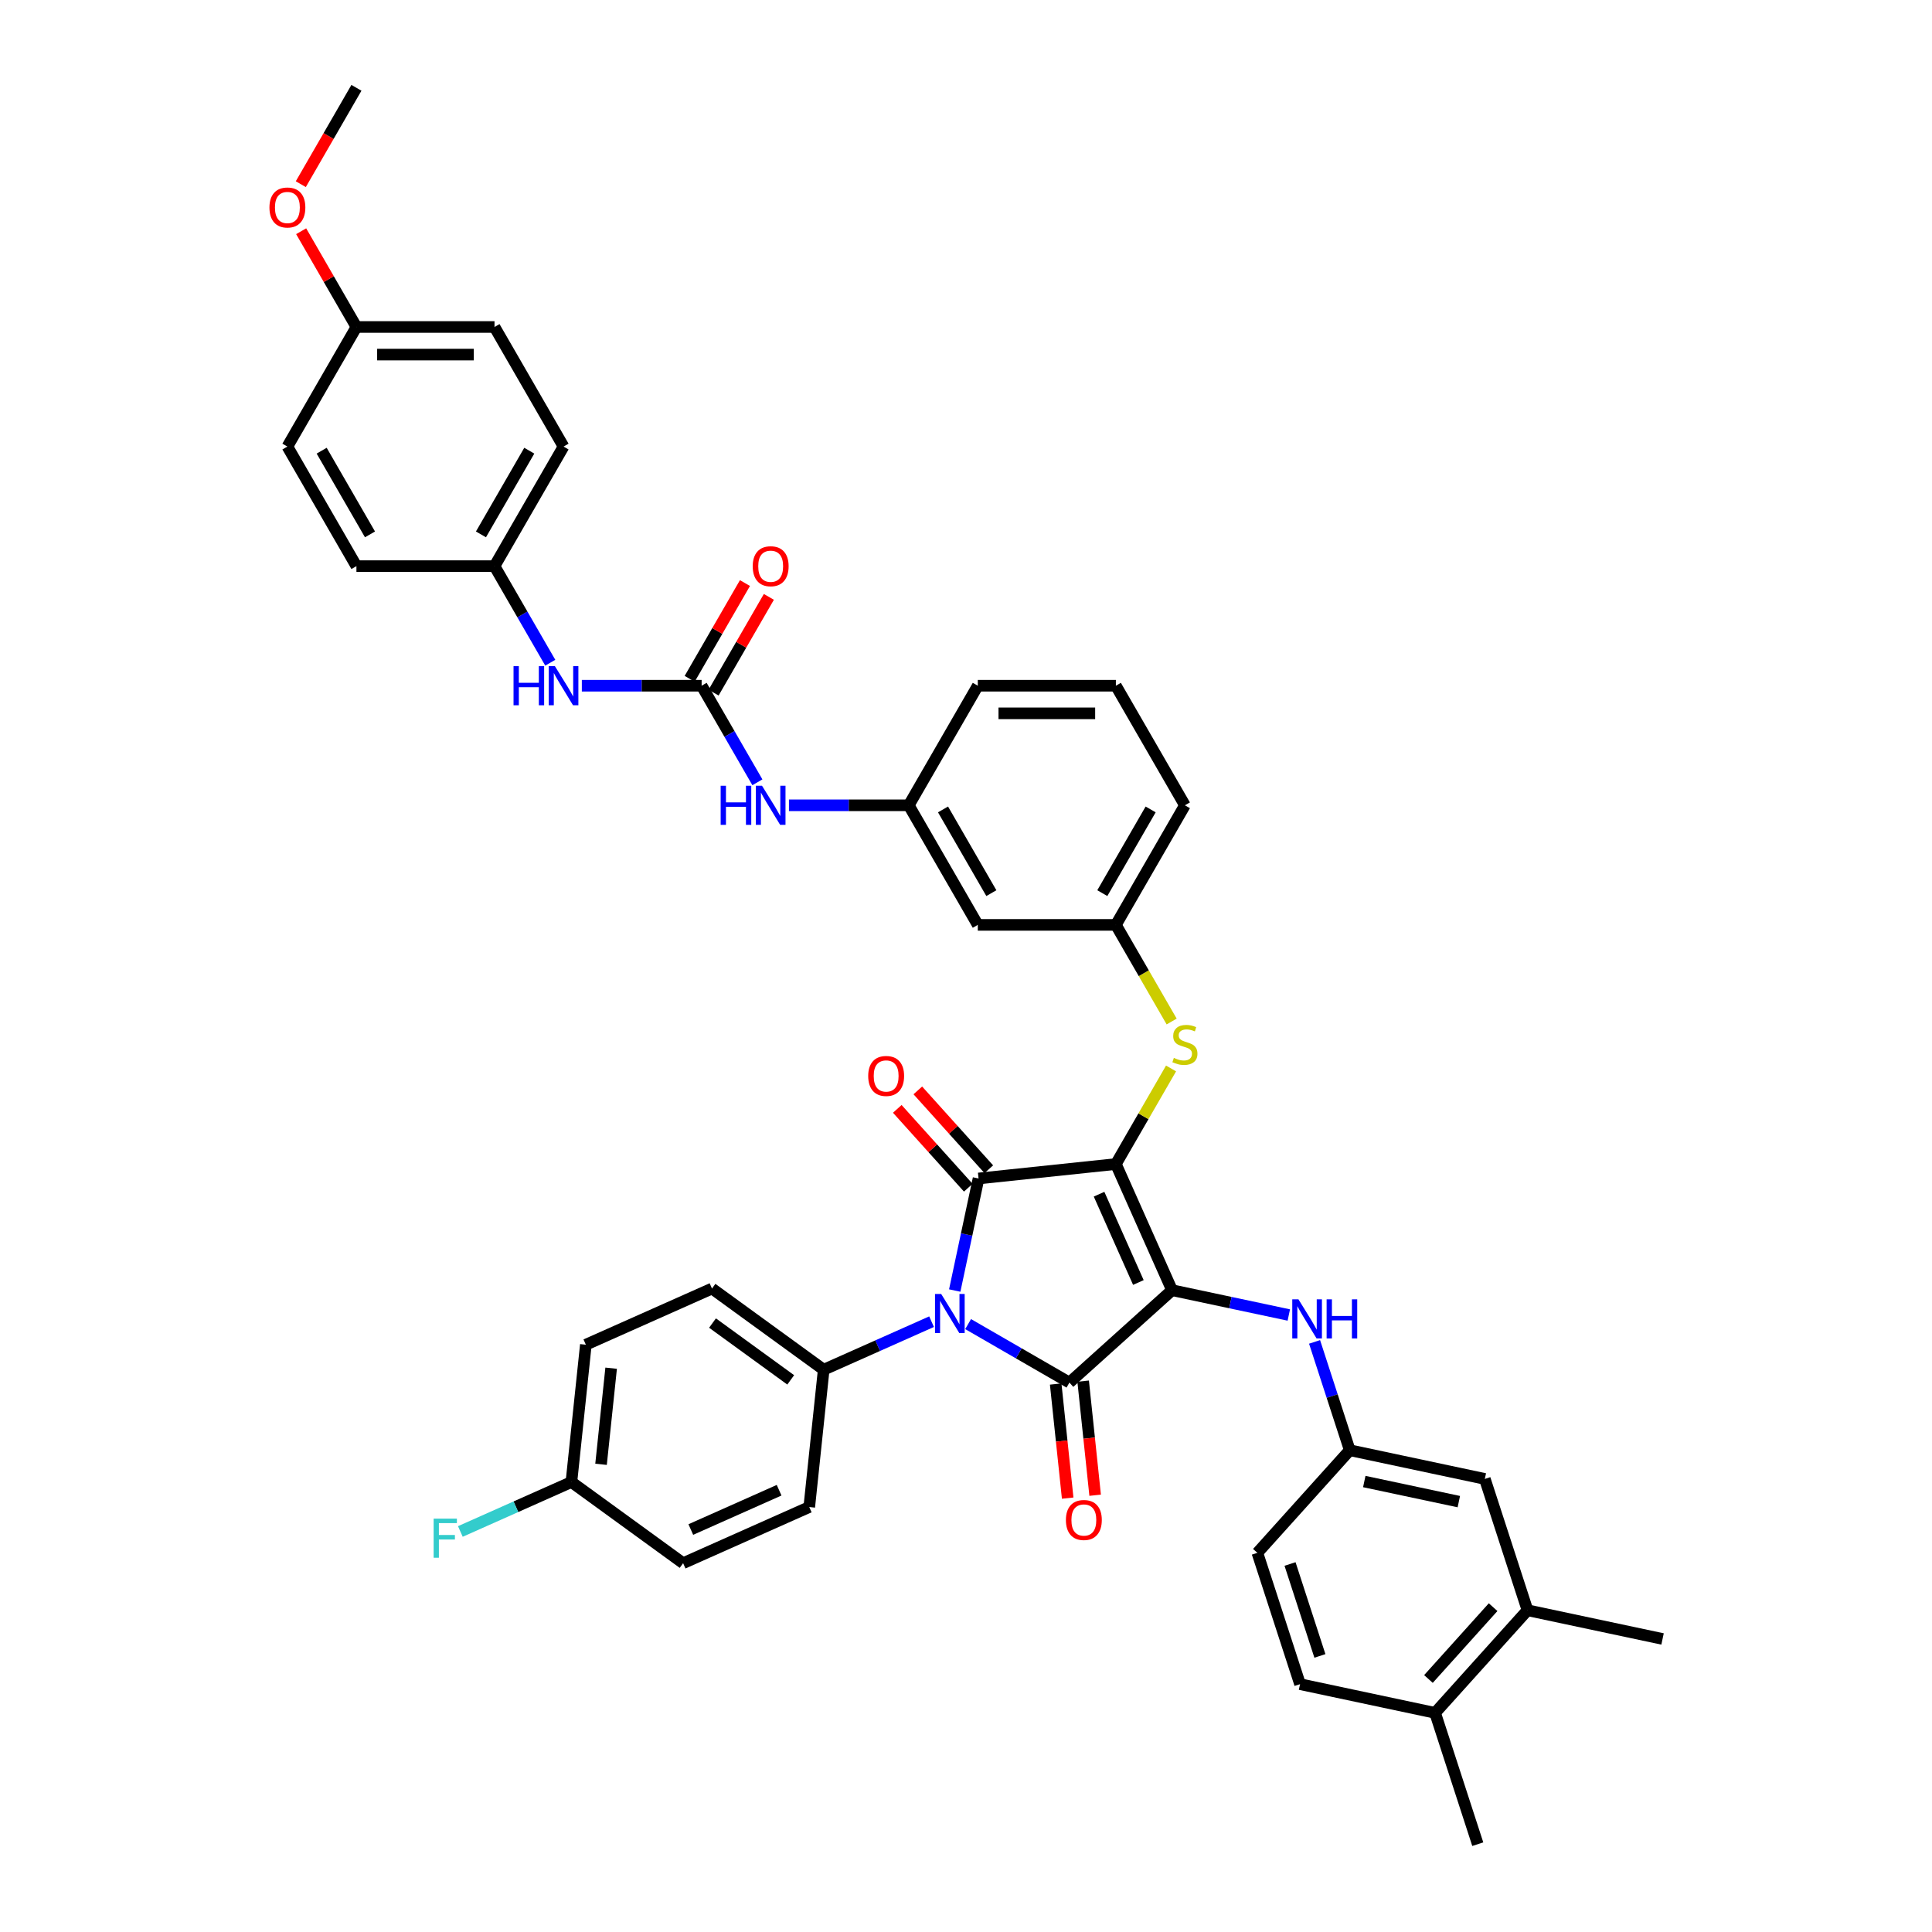 <?xml version='1.0' encoding='iso-8859-1'?>
<svg version='1.1' baseProfile='full'
              xmlns='http://www.w3.org/2000/svg'
                      xmlns:rdkit='http://www.rdkit.org/xml'
                      xmlns:xlink='http://www.w3.org/1999/xlink'
                  xml:space='preserve'
width='1000px' height='1000px' viewBox='0 0 1000 1000'>
<!-- END OF HEADER -->
<rect style='opacity:1.0;fill:#FFFFFF;stroke:none' width='1000' height='1000' x='0' y='0'> </rect>
<path class='bond-0' d='M 301.156,354.928 L 332.16,354.928' style='fill:none;fill-rule:evenodd;stroke:#0000FF;stroke-width:6px;stroke-linecap:butt;stroke-linejoin:miter;stroke-opacity:1' />
<path class='bond-0' d='M 332.16,354.928 L 363.163,354.928' style='fill:none;fill-rule:evenodd;stroke:#000000;stroke-width:6px;stroke-linecap:butt;stroke-linejoin:miter;stroke-opacity:1' />
<path class='bond-1' d='M 284.819,343.021 L 270.389,318.027' style='fill:none;fill-rule:evenodd;stroke:#0000FF;stroke-width:6px;stroke-linecap:butt;stroke-linejoin:miter;stroke-opacity:1' />
<path class='bond-1' d='M 270.389,318.027 L 255.958,293.034' style='fill:none;fill-rule:evenodd;stroke:#000000;stroke-width:6px;stroke-linecap:butt;stroke-linejoin:miter;stroke-opacity:1' />
<path class='bond-2' d='M 363.163,354.928 L 377.593,379.922' style='fill:none;fill-rule:evenodd;stroke:#000000;stroke-width:6px;stroke-linecap:butt;stroke-linejoin:miter;stroke-opacity:1' />
<path class='bond-2' d='M 377.593,379.922 L 392.024,404.916' style='fill:none;fill-rule:evenodd;stroke:#0000FF;stroke-width:6px;stroke-linecap:butt;stroke-linejoin:miter;stroke-opacity:1' />
<path class='bond-3' d='M 369.353,358.502 L 383.659,333.722' style='fill:none;fill-rule:evenodd;stroke:#000000;stroke-width:6px;stroke-linecap:butt;stroke-linejoin:miter;stroke-opacity:1' />
<path class='bond-3' d='M 383.659,333.722 L 397.966,308.943' style='fill:none;fill-rule:evenodd;stroke:#FF0000;stroke-width:6px;stroke-linecap:butt;stroke-linejoin:miter;stroke-opacity:1' />
<path class='bond-3' d='M 356.974,351.355 L 371.28,326.575' style='fill:none;fill-rule:evenodd;stroke:#000000;stroke-width:6px;stroke-linecap:butt;stroke-linejoin:miter;stroke-opacity:1' />
<path class='bond-3' d='M 371.28,326.575 L 385.587,301.796' style='fill:none;fill-rule:evenodd;stroke:#FF0000;stroke-width:6px;stroke-linecap:butt;stroke-linejoin:miter;stroke-opacity:1' />
<path class='bond-4' d='M 408.361,416.823 L 439.364,416.823' style='fill:none;fill-rule:evenodd;stroke:#0000FF;stroke-width:6px;stroke-linecap:butt;stroke-linejoin:miter;stroke-opacity:1' />
<path class='bond-4' d='M 439.364,416.823 L 470.368,416.823' style='fill:none;fill-rule:evenodd;stroke:#000000;stroke-width:6px;stroke-linecap:butt;stroke-linejoin:miter;stroke-opacity:1' />
<path class='bond-5' d='M 577.573,602.507 L 606.642,667.798' style='fill:none;fill-rule:evenodd;stroke:#000000;stroke-width:6px;stroke-linecap:butt;stroke-linejoin:miter;stroke-opacity:1' />
<path class='bond-5' d='M 568.875,618.115 L 589.224,663.819' style='fill:none;fill-rule:evenodd;stroke:#000000;stroke-width:6px;stroke-linecap:butt;stroke-linejoin:miter;stroke-opacity:1' />
<path class='bond-6' d='M 577.573,602.507 L 506.495,609.978' style='fill:none;fill-rule:evenodd;stroke:#000000;stroke-width:6px;stroke-linecap:butt;stroke-linejoin:miter;stroke-opacity:1' />
<path class='bond-7' d='M 577.573,602.507 L 591.855,577.771' style='fill:none;fill-rule:evenodd;stroke:#000000;stroke-width:6px;stroke-linecap:butt;stroke-linejoin:miter;stroke-opacity:1' />
<path class='bond-7' d='M 591.855,577.771 L 606.136,553.034' style='fill:none;fill-rule:evenodd;stroke:#CCCC00;stroke-width:6px;stroke-linecap:butt;stroke-linejoin:miter;stroke-opacity:1' />
<path class='bond-8' d='M 606.642,667.798 L 553.53,715.621' style='fill:none;fill-rule:evenodd;stroke:#000000;stroke-width:6px;stroke-linecap:butt;stroke-linejoin:miter;stroke-opacity:1' />
<path class='bond-9' d='M 606.642,667.798 L 636.865,674.222' style='fill:none;fill-rule:evenodd;stroke:#000000;stroke-width:6px;stroke-linecap:butt;stroke-linejoin:miter;stroke-opacity:1' />
<path class='bond-9' d='M 636.865,674.222 L 667.088,680.646' style='fill:none;fill-rule:evenodd;stroke:#0000FF;stroke-width:6px;stroke-linecap:butt;stroke-linejoin:miter;stroke-opacity:1' />
<path class='bond-10' d='M 553.53,715.621 L 527.314,700.485' style='fill:none;fill-rule:evenodd;stroke:#000000;stroke-width:6px;stroke-linecap:butt;stroke-linejoin:miter;stroke-opacity:1' />
<path class='bond-10' d='M 527.314,700.485 L 501.098,685.349' style='fill:none;fill-rule:evenodd;stroke:#0000FF;stroke-width:6px;stroke-linecap:butt;stroke-linejoin:miter;stroke-opacity:1' />
<path class='bond-11' d='M 546.422,716.368 L 549.526,745.897' style='fill:none;fill-rule:evenodd;stroke:#000000;stroke-width:6px;stroke-linecap:butt;stroke-linejoin:miter;stroke-opacity:1' />
<path class='bond-11' d='M 549.526,745.897 L 552.629,775.425' style='fill:none;fill-rule:evenodd;stroke:#FF0000;stroke-width:6px;stroke-linecap:butt;stroke-linejoin:miter;stroke-opacity:1' />
<path class='bond-11' d='M 560.638,714.874 L 563.741,744.403' style='fill:none;fill-rule:evenodd;stroke:#000000;stroke-width:6px;stroke-linecap:butt;stroke-linejoin:miter;stroke-opacity:1' />
<path class='bond-11' d='M 563.741,744.403 L 566.845,773.931' style='fill:none;fill-rule:evenodd;stroke:#FF0000;stroke-width:6px;stroke-linecap:butt;stroke-linejoin:miter;stroke-opacity:1' />
<path class='bond-12' d='M 482.173,684.099 L 454.258,696.527' style='fill:none;fill-rule:evenodd;stroke:#0000FF;stroke-width:6px;stroke-linecap:butt;stroke-linejoin:miter;stroke-opacity:1' />
<path class='bond-12' d='M 454.258,696.527 L 426.344,708.956' style='fill:none;fill-rule:evenodd;stroke:#000000;stroke-width:6px;stroke-linecap:butt;stroke-linejoin:miter;stroke-opacity:1' />
<path class='bond-13' d='M 494.166,667.979 L 500.33,638.979' style='fill:none;fill-rule:evenodd;stroke:#0000FF;stroke-width:6px;stroke-linecap:butt;stroke-linejoin:miter;stroke-opacity:1' />
<path class='bond-13' d='M 500.33,638.979 L 506.495,609.978' style='fill:none;fill-rule:evenodd;stroke:#000000;stroke-width:6px;stroke-linecap:butt;stroke-linejoin:miter;stroke-opacity:1' />
<path class='bond-14' d='M 511.806,605.196 L 493.433,584.791' style='fill:none;fill-rule:evenodd;stroke:#000000;stroke-width:6px;stroke-linecap:butt;stroke-linejoin:miter;stroke-opacity:1' />
<path class='bond-14' d='M 493.433,584.791 L 475.061,564.386' style='fill:none;fill-rule:evenodd;stroke:#FF0000;stroke-width:6px;stroke-linecap:butt;stroke-linejoin:miter;stroke-opacity:1' />
<path class='bond-14' d='M 501.183,614.76 L 482.811,594.356' style='fill:none;fill-rule:evenodd;stroke:#000000;stroke-width:6px;stroke-linecap:butt;stroke-linejoin:miter;stroke-opacity:1' />
<path class='bond-14' d='M 482.811,594.356 L 464.438,573.951' style='fill:none;fill-rule:evenodd;stroke:#FF0000;stroke-width:6px;stroke-linecap:butt;stroke-linejoin:miter;stroke-opacity:1' />
<path class='bond-15' d='M 680.419,694.565 L 689.528,722.597' style='fill:none;fill-rule:evenodd;stroke:#0000FF;stroke-width:6px;stroke-linecap:butt;stroke-linejoin:miter;stroke-opacity:1' />
<path class='bond-15' d='M 689.528,722.597 L 698.636,750.63' style='fill:none;fill-rule:evenodd;stroke:#000000;stroke-width:6px;stroke-linecap:butt;stroke-linejoin:miter;stroke-opacity:1' />
<path class='bond-16' d='M 606.45,528.734 L 592.011,503.726' style='fill:none;fill-rule:evenodd;stroke:#CCCC00;stroke-width:6px;stroke-linecap:butt;stroke-linejoin:miter;stroke-opacity:1' />
<path class='bond-16' d='M 592.011,503.726 L 577.573,478.718' style='fill:none;fill-rule:evenodd;stroke:#000000;stroke-width:6px;stroke-linecap:butt;stroke-linejoin:miter;stroke-opacity:1' />
<path class='bond-17' d='M 613.308,416.823 L 577.573,478.718' style='fill:none;fill-rule:evenodd;stroke:#000000;stroke-width:6px;stroke-linecap:butt;stroke-linejoin:miter;stroke-opacity:1' />
<path class='bond-17' d='M 595.569,418.96 L 570.554,462.287' style='fill:none;fill-rule:evenodd;stroke:#000000;stroke-width:6px;stroke-linecap:butt;stroke-linejoin:miter;stroke-opacity:1' />
<path class='bond-18' d='M 613.308,416.823 L 577.573,354.928' style='fill:none;fill-rule:evenodd;stroke:#000000;stroke-width:6px;stroke-linecap:butt;stroke-linejoin:miter;stroke-opacity:1' />
<path class='bond-19' d='M 470.368,416.823 L 506.103,354.928' style='fill:none;fill-rule:evenodd;stroke:#000000;stroke-width:6px;stroke-linecap:butt;stroke-linejoin:miter;stroke-opacity:1' />
<path class='bond-20' d='M 470.368,416.823 L 506.103,478.718' style='fill:none;fill-rule:evenodd;stroke:#000000;stroke-width:6px;stroke-linecap:butt;stroke-linejoin:miter;stroke-opacity:1' />
<path class='bond-20' d='M 488.107,418.96 L 513.122,462.287' style='fill:none;fill-rule:evenodd;stroke:#000000;stroke-width:6px;stroke-linecap:butt;stroke-linejoin:miter;stroke-opacity:1' />
<path class='bond-21' d='M 577.573,478.718 L 506.103,478.718' style='fill:none;fill-rule:evenodd;stroke:#000000;stroke-width:6px;stroke-linecap:butt;stroke-linejoin:miter;stroke-opacity:1' />
<path class='bond-22' d='M 790.629,833.461 L 742.807,886.574' style='fill:none;fill-rule:evenodd;stroke:#000000;stroke-width:6px;stroke-linecap:butt;stroke-linejoin:miter;stroke-opacity:1' />
<path class='bond-22' d='M 772.834,831.863 L 739.358,869.042' style='fill:none;fill-rule:evenodd;stroke:#000000;stroke-width:6px;stroke-linecap:butt;stroke-linejoin:miter;stroke-opacity:1' />
<path class='bond-23' d='M 790.629,833.461 L 768.544,765.489' style='fill:none;fill-rule:evenodd;stroke:#000000;stroke-width:6px;stroke-linecap:butt;stroke-linejoin:miter;stroke-opacity:1' />
<path class='bond-24' d='M 790.629,833.461 L 860.538,848.32' style='fill:none;fill-rule:evenodd;stroke:#000000;stroke-width:6px;stroke-linecap:butt;stroke-linejoin:miter;stroke-opacity:1' />
<path class='bond-25' d='M 742.807,886.574 L 672.899,871.714' style='fill:none;fill-rule:evenodd;stroke:#000000;stroke-width:6px;stroke-linecap:butt;stroke-linejoin:miter;stroke-opacity:1' />
<path class='bond-26' d='M 742.807,886.574 L 764.892,954.545' style='fill:none;fill-rule:evenodd;stroke:#000000;stroke-width:6px;stroke-linecap:butt;stroke-linejoin:miter;stroke-opacity:1' />
<path class='bond-27' d='M 768.544,765.489 L 698.636,750.63' style='fill:none;fill-rule:evenodd;stroke:#000000;stroke-width:6px;stroke-linecap:butt;stroke-linejoin:miter;stroke-opacity:1' />
<path class='bond-27' d='M 755.086,777.242 L 706.15,766.84' style='fill:none;fill-rule:evenodd;stroke:#000000;stroke-width:6px;stroke-linecap:butt;stroke-linejoin:miter;stroke-opacity:1' />
<path class='bond-28' d='M 426.344,708.956 L 418.873,780.034' style='fill:none;fill-rule:evenodd;stroke:#000000;stroke-width:6px;stroke-linecap:butt;stroke-linejoin:miter;stroke-opacity:1' />
<path class='bond-29' d='M 426.344,708.956 L 368.524,666.947' style='fill:none;fill-rule:evenodd;stroke:#000000;stroke-width:6px;stroke-linecap:butt;stroke-linejoin:miter;stroke-opacity:1' />
<path class='bond-29' d='M 409.269,714.218 L 368.795,684.812' style='fill:none;fill-rule:evenodd;stroke:#000000;stroke-width:6px;stroke-linecap:butt;stroke-linejoin:miter;stroke-opacity:1' />
<path class='bond-30' d='M 295.762,767.094 L 303.233,696.016' style='fill:none;fill-rule:evenodd;stroke:#000000;stroke-width:6px;stroke-linecap:butt;stroke-linejoin:miter;stroke-opacity:1' />
<path class='bond-30' d='M 311.098,757.927 L 316.328,708.172' style='fill:none;fill-rule:evenodd;stroke:#000000;stroke-width:6px;stroke-linecap:butt;stroke-linejoin:miter;stroke-opacity:1' />
<path class='bond-31' d='M 295.762,767.094 L 267.019,779.892' style='fill:none;fill-rule:evenodd;stroke:#000000;stroke-width:6px;stroke-linecap:butt;stroke-linejoin:miter;stroke-opacity:1' />
<path class='bond-31' d='M 267.019,779.892 L 238.276,792.689' style='fill:none;fill-rule:evenodd;stroke:#33CCCC;stroke-width:6px;stroke-linecap:butt;stroke-linejoin:miter;stroke-opacity:1' />
<path class='bond-32' d='M 295.762,767.094 L 353.582,809.103' style='fill:none;fill-rule:evenodd;stroke:#000000;stroke-width:6px;stroke-linecap:butt;stroke-linejoin:miter;stroke-opacity:1' />
<path class='bond-33' d='M 418.873,780.034 L 353.582,809.103' style='fill:none;fill-rule:evenodd;stroke:#000000;stroke-width:6px;stroke-linecap:butt;stroke-linejoin:miter;stroke-opacity:1' />
<path class='bond-33' d='M 403.266,771.336 L 357.562,791.685' style='fill:none;fill-rule:evenodd;stroke:#000000;stroke-width:6px;stroke-linecap:butt;stroke-linejoin:miter;stroke-opacity:1' />
<path class='bond-34' d='M 368.524,666.947 L 303.233,696.016' style='fill:none;fill-rule:evenodd;stroke:#000000;stroke-width:6px;stroke-linecap:butt;stroke-linejoin:miter;stroke-opacity:1' />
<path class='bond-35' d='M 672.899,871.714 L 650.813,803.742' style='fill:none;fill-rule:evenodd;stroke:#000000;stroke-width:6px;stroke-linecap:butt;stroke-linejoin:miter;stroke-opacity:1' />
<path class='bond-35' d='M 683.18,857.101 L 667.72,809.521' style='fill:none;fill-rule:evenodd;stroke:#000000;stroke-width:6px;stroke-linecap:butt;stroke-linejoin:miter;stroke-opacity:1' />
<path class='bond-36' d='M 698.636,750.63 L 650.813,803.742' style='fill:none;fill-rule:evenodd;stroke:#000000;stroke-width:6px;stroke-linecap:butt;stroke-linejoin:miter;stroke-opacity:1' />
<path class='bond-37' d='M 577.573,354.928 L 506.103,354.928' style='fill:none;fill-rule:evenodd;stroke:#000000;stroke-width:6px;stroke-linecap:butt;stroke-linejoin:miter;stroke-opacity:1' />
<path class='bond-37' d='M 566.852,369.222 L 516.824,369.222' style='fill:none;fill-rule:evenodd;stroke:#000000;stroke-width:6px;stroke-linecap:butt;stroke-linejoin:miter;stroke-opacity:1' />
<path class='bond-38' d='M 255.958,293.034 L 184.488,293.034' style='fill:none;fill-rule:evenodd;stroke:#000000;stroke-width:6px;stroke-linecap:butt;stroke-linejoin:miter;stroke-opacity:1' />
<path class='bond-39' d='M 255.958,293.034 L 291.693,231.139' style='fill:none;fill-rule:evenodd;stroke:#000000;stroke-width:6px;stroke-linecap:butt;stroke-linejoin:miter;stroke-opacity:1' />
<path class='bond-39' d='M 248.94,276.602 L 273.954,233.276' style='fill:none;fill-rule:evenodd;stroke:#000000;stroke-width:6px;stroke-linecap:butt;stroke-linejoin:miter;stroke-opacity:1' />
<path class='bond-40' d='M 184.488,169.244 L 255.958,169.244' style='fill:none;fill-rule:evenodd;stroke:#000000;stroke-width:6px;stroke-linecap:butt;stroke-linejoin:miter;stroke-opacity:1' />
<path class='bond-40' d='M 195.209,183.538 L 245.238,183.538' style='fill:none;fill-rule:evenodd;stroke:#000000;stroke-width:6px;stroke-linecap:butt;stroke-linejoin:miter;stroke-opacity:1' />
<path class='bond-41' d='M 184.488,169.244 L 170.182,144.465' style='fill:none;fill-rule:evenodd;stroke:#000000;stroke-width:6px;stroke-linecap:butt;stroke-linejoin:miter;stroke-opacity:1' />
<path class='bond-41' d='M 170.182,144.465 L 155.876,119.685' style='fill:none;fill-rule:evenodd;stroke:#FF0000;stroke-width:6px;stroke-linecap:butt;stroke-linejoin:miter;stroke-opacity:1' />
<path class='bond-42' d='M 184.488,169.244 L 148.754,231.139' style='fill:none;fill-rule:evenodd;stroke:#000000;stroke-width:6px;stroke-linecap:butt;stroke-linejoin:miter;stroke-opacity:1' />
<path class='bond-43' d='M 184.488,293.034 L 148.754,231.139' style='fill:none;fill-rule:evenodd;stroke:#000000;stroke-width:6px;stroke-linecap:butt;stroke-linejoin:miter;stroke-opacity:1' />
<path class='bond-43' d='M 191.507,276.602 L 166.493,233.276' style='fill:none;fill-rule:evenodd;stroke:#000000;stroke-width:6px;stroke-linecap:butt;stroke-linejoin:miter;stroke-opacity:1' />
<path class='bond-44' d='M 291.693,231.139 L 255.958,169.244' style='fill:none;fill-rule:evenodd;stroke:#000000;stroke-width:6px;stroke-linecap:butt;stroke-linejoin:miter;stroke-opacity:1' />
<path class='bond-45' d='M 155.694,95.328 L 170.091,70.391' style='fill:none;fill-rule:evenodd;stroke:#FF0000;stroke-width:6px;stroke-linecap:butt;stroke-linejoin:miter;stroke-opacity:1' />
<path class='bond-45' d='M 170.091,70.391 L 184.488,45.455' style='fill:none;fill-rule:evenodd;stroke:#000000;stroke-width:6px;stroke-linecap:butt;stroke-linejoin:miter;stroke-opacity:1' />
<path  class='atom-0' d='M 265.807 344.808
L 268.551 344.808
L 268.551 353.413
L 278.9 353.413
L 278.9 344.808
L 281.645 344.808
L 281.645 365.048
L 278.9 365.048
L 278.9 355.7
L 268.551 355.7
L 268.551 365.048
L 265.807 365.048
L 265.807 344.808
' fill='#0000FF'/>
<path  class='atom-0' d='M 287.219 344.808
L 293.852 355.529
Q 294.509 356.586, 295.567 358.502
Q 296.625 360.417, 296.682 360.532
L 296.682 344.808
L 299.369 344.808
L 299.369 365.048
L 296.596 365.048
L 289.478 353.327
Q 288.649 351.955, 287.762 350.383
Q 286.905 348.81, 286.648 348.324
L 286.648 365.048
L 284.017 365.048
L 284.017 344.808
L 287.219 344.808
' fill='#0000FF'/>
<path  class='atom-2' d='M 373.012 406.703
L 375.756 406.703
L 375.756 415.308
L 386.105 415.308
L 386.105 406.703
L 388.85 406.703
L 388.85 426.943
L 386.105 426.943
L 386.105 417.595
L 375.756 417.595
L 375.756 426.943
L 373.012 426.943
L 373.012 406.703
' fill='#0000FF'/>
<path  class='atom-2' d='M 394.424 406.703
L 401.057 417.423
Q 401.714 418.481, 402.772 420.397
Q 403.83 422.312, 403.887 422.426
L 403.887 406.703
L 406.574 406.703
L 406.574 426.943
L 403.801 426.943
L 396.683 415.222
Q 395.854 413.85, 394.967 412.278
Q 394.11 410.705, 393.852 410.219
L 393.852 426.943
L 391.222 426.943
L 391.222 406.703
L 394.424 406.703
' fill='#0000FF'/>
<path  class='atom-3' d='M 389.607 293.091
Q 389.607 288.231, 392.008 285.515
Q 394.41 282.799, 398.898 282.799
Q 403.387 282.799, 405.788 285.515
Q 408.189 288.231, 408.189 293.091
Q 408.189 298.008, 405.759 300.809
Q 403.329 303.583, 398.898 303.583
Q 394.438 303.583, 392.008 300.809
Q 389.607 298.036, 389.607 293.091
M 398.898 301.295
Q 401.986 301.295, 403.644 299.237
Q 405.33 297.15, 405.33 293.091
Q 405.33 289.117, 403.644 287.116
Q 401.986 285.086, 398.898 285.086
Q 395.811 285.086, 394.124 287.087
Q 392.466 289.088, 392.466 293.091
Q 392.466 297.179, 394.124 299.237
Q 395.811 301.295, 398.898 301.295
' fill='#FF0000'/>
<path  class='atom-7' d='M 487.161 669.766
L 493.794 680.486
Q 494.451 681.544, 495.509 683.46
Q 496.567 685.375, 496.624 685.489
L 496.624 669.766
L 499.311 669.766
L 499.311 690.006
L 496.538 690.006
L 489.42 678.285
Q 488.591 676.913, 487.704 675.341
Q 486.847 673.768, 486.589 673.282
L 486.589 690.006
L 483.959 690.006
L 483.959 669.766
L 487.161 669.766
' fill='#0000FF'/>
<path  class='atom-9' d='M 672.076 672.538
L 678.709 683.258
Q 679.366 684.316, 680.424 686.231
Q 681.482 688.147, 681.539 688.261
L 681.539 672.538
L 684.226 672.538
L 684.226 692.778
L 681.453 692.778
L 674.335 681.057
Q 673.506 679.685, 672.62 678.112
Q 671.762 676.54, 671.505 676.054
L 671.505 692.778
L 668.875 692.778
L 668.875 672.538
L 672.076 672.538
' fill='#0000FF'/>
<path  class='atom-9' d='M 686.656 672.538
L 689.401 672.538
L 689.401 681.143
L 699.75 681.143
L 699.75 672.538
L 702.494 672.538
L 702.494 692.778
L 699.75 692.778
L 699.75 683.43
L 689.401 683.43
L 689.401 692.778
L 686.656 692.778
L 686.656 672.538
' fill='#0000FF'/>
<path  class='atom-10' d='M 607.59 547.559
Q 607.819 547.645, 608.762 548.045
Q 609.706 548.446, 610.735 548.703
Q 611.793 548.932, 612.822 548.932
Q 614.737 548.932, 615.852 548.017
Q 616.967 547.073, 616.967 545.444
Q 616.967 544.329, 616.395 543.643
Q 615.852 542.957, 614.995 542.585
Q 614.137 542.214, 612.708 541.785
Q 610.907 541.242, 609.82 540.727
Q 608.762 540.212, 607.991 539.126
Q 607.247 538.04, 607.247 536.21
Q 607.247 533.666, 608.963 532.093
Q 610.706 530.521, 614.137 530.521
Q 616.481 530.521, 619.14 531.636
L 618.482 533.837
Q 616.052 532.837, 614.223 532.837
Q 612.25 532.837, 611.164 533.666
Q 610.077 534.466, 610.106 535.867
Q 610.106 536.953, 610.649 537.611
Q 611.221 538.268, 612.021 538.64
Q 612.851 539.012, 614.223 539.44
Q 616.052 540.012, 617.139 540.584
Q 618.225 541.156, 618.997 542.328
Q 619.797 543.471, 619.797 545.444
Q 619.797 548.246, 617.911 549.761
Q 616.052 551.247, 612.936 551.247
Q 611.135 551.247, 609.763 550.847
Q 608.419 550.475, 606.818 549.818
L 607.59 547.559
' fill='#CCCC00'/>
<path  class='atom-11' d='M 449.381 556.923
Q 449.381 552.063, 451.782 549.347
Q 454.184 546.631, 458.672 546.631
Q 463.16 546.631, 465.562 549.347
Q 467.963 552.063, 467.963 556.923
Q 467.963 561.84, 465.533 564.641
Q 463.103 567.414, 458.672 567.414
Q 454.212 567.414, 451.782 564.641
Q 449.381 561.868, 449.381 556.923
M 458.672 565.127
Q 461.759 565.127, 463.417 563.069
Q 465.104 560.982, 465.104 556.923
Q 465.104 552.949, 463.417 550.948
Q 461.759 548.918, 458.672 548.918
Q 455.584 548.918, 453.898 550.919
Q 452.24 552.92, 452.24 556.923
Q 452.24 561.011, 453.898 563.069
Q 455.584 565.127, 458.672 565.127
' fill='#FF0000'/>
<path  class='atom-12' d='M 551.709 786.757
Q 551.709 781.897, 554.111 779.181
Q 556.512 776.465, 561.001 776.465
Q 565.489 776.465, 567.89 779.181
Q 570.292 781.897, 570.292 786.757
Q 570.292 791.674, 567.862 794.475
Q 565.432 797.248, 561.001 797.248
Q 556.541 797.248, 554.111 794.475
Q 551.709 791.702, 551.709 786.757
M 561.001 794.961
Q 564.088 794.961, 565.746 792.903
Q 567.433 790.816, 567.433 786.757
Q 567.433 782.783, 565.746 780.782
Q 564.088 778.752, 561.001 778.752
Q 557.913 778.752, 556.226 780.753
Q 554.568 782.754, 554.568 786.757
Q 554.568 790.845, 556.226 792.903
Q 557.913 794.961, 561.001 794.961
' fill='#FF0000'/>
<path  class='atom-21' d='M 224.453 786.044
L 236.489 786.044
L 236.489 788.359
L 227.169 788.359
L 227.169 794.506
L 235.46 794.506
L 235.46 796.85
L 227.169 796.85
L 227.169 806.284
L 224.453 806.284
L 224.453 786.044
' fill='#33CCCC'/>
<path  class='atom-40' d='M 139.462 107.406
Q 139.462 102.547, 141.864 99.831
Q 144.265 97.115, 148.754 97.115
Q 153.242 97.115, 155.643 99.831
Q 158.045 102.547, 158.045 107.406
Q 158.045 112.324, 155.615 115.125
Q 153.185 117.898, 148.754 117.898
Q 144.294 117.898, 141.864 115.125
Q 139.462 112.352, 139.462 107.406
M 148.754 115.611
Q 151.841 115.611, 153.499 113.553
Q 155.186 111.466, 155.186 107.406
Q 155.186 103.433, 153.499 101.432
Q 151.841 99.402, 148.754 99.402
Q 145.666 99.402, 143.979 101.403
Q 142.321 103.404, 142.321 107.406
Q 142.321 111.495, 143.979 113.553
Q 145.666 115.611, 148.754 115.611
' fill='#FF0000'/>
</svg>
